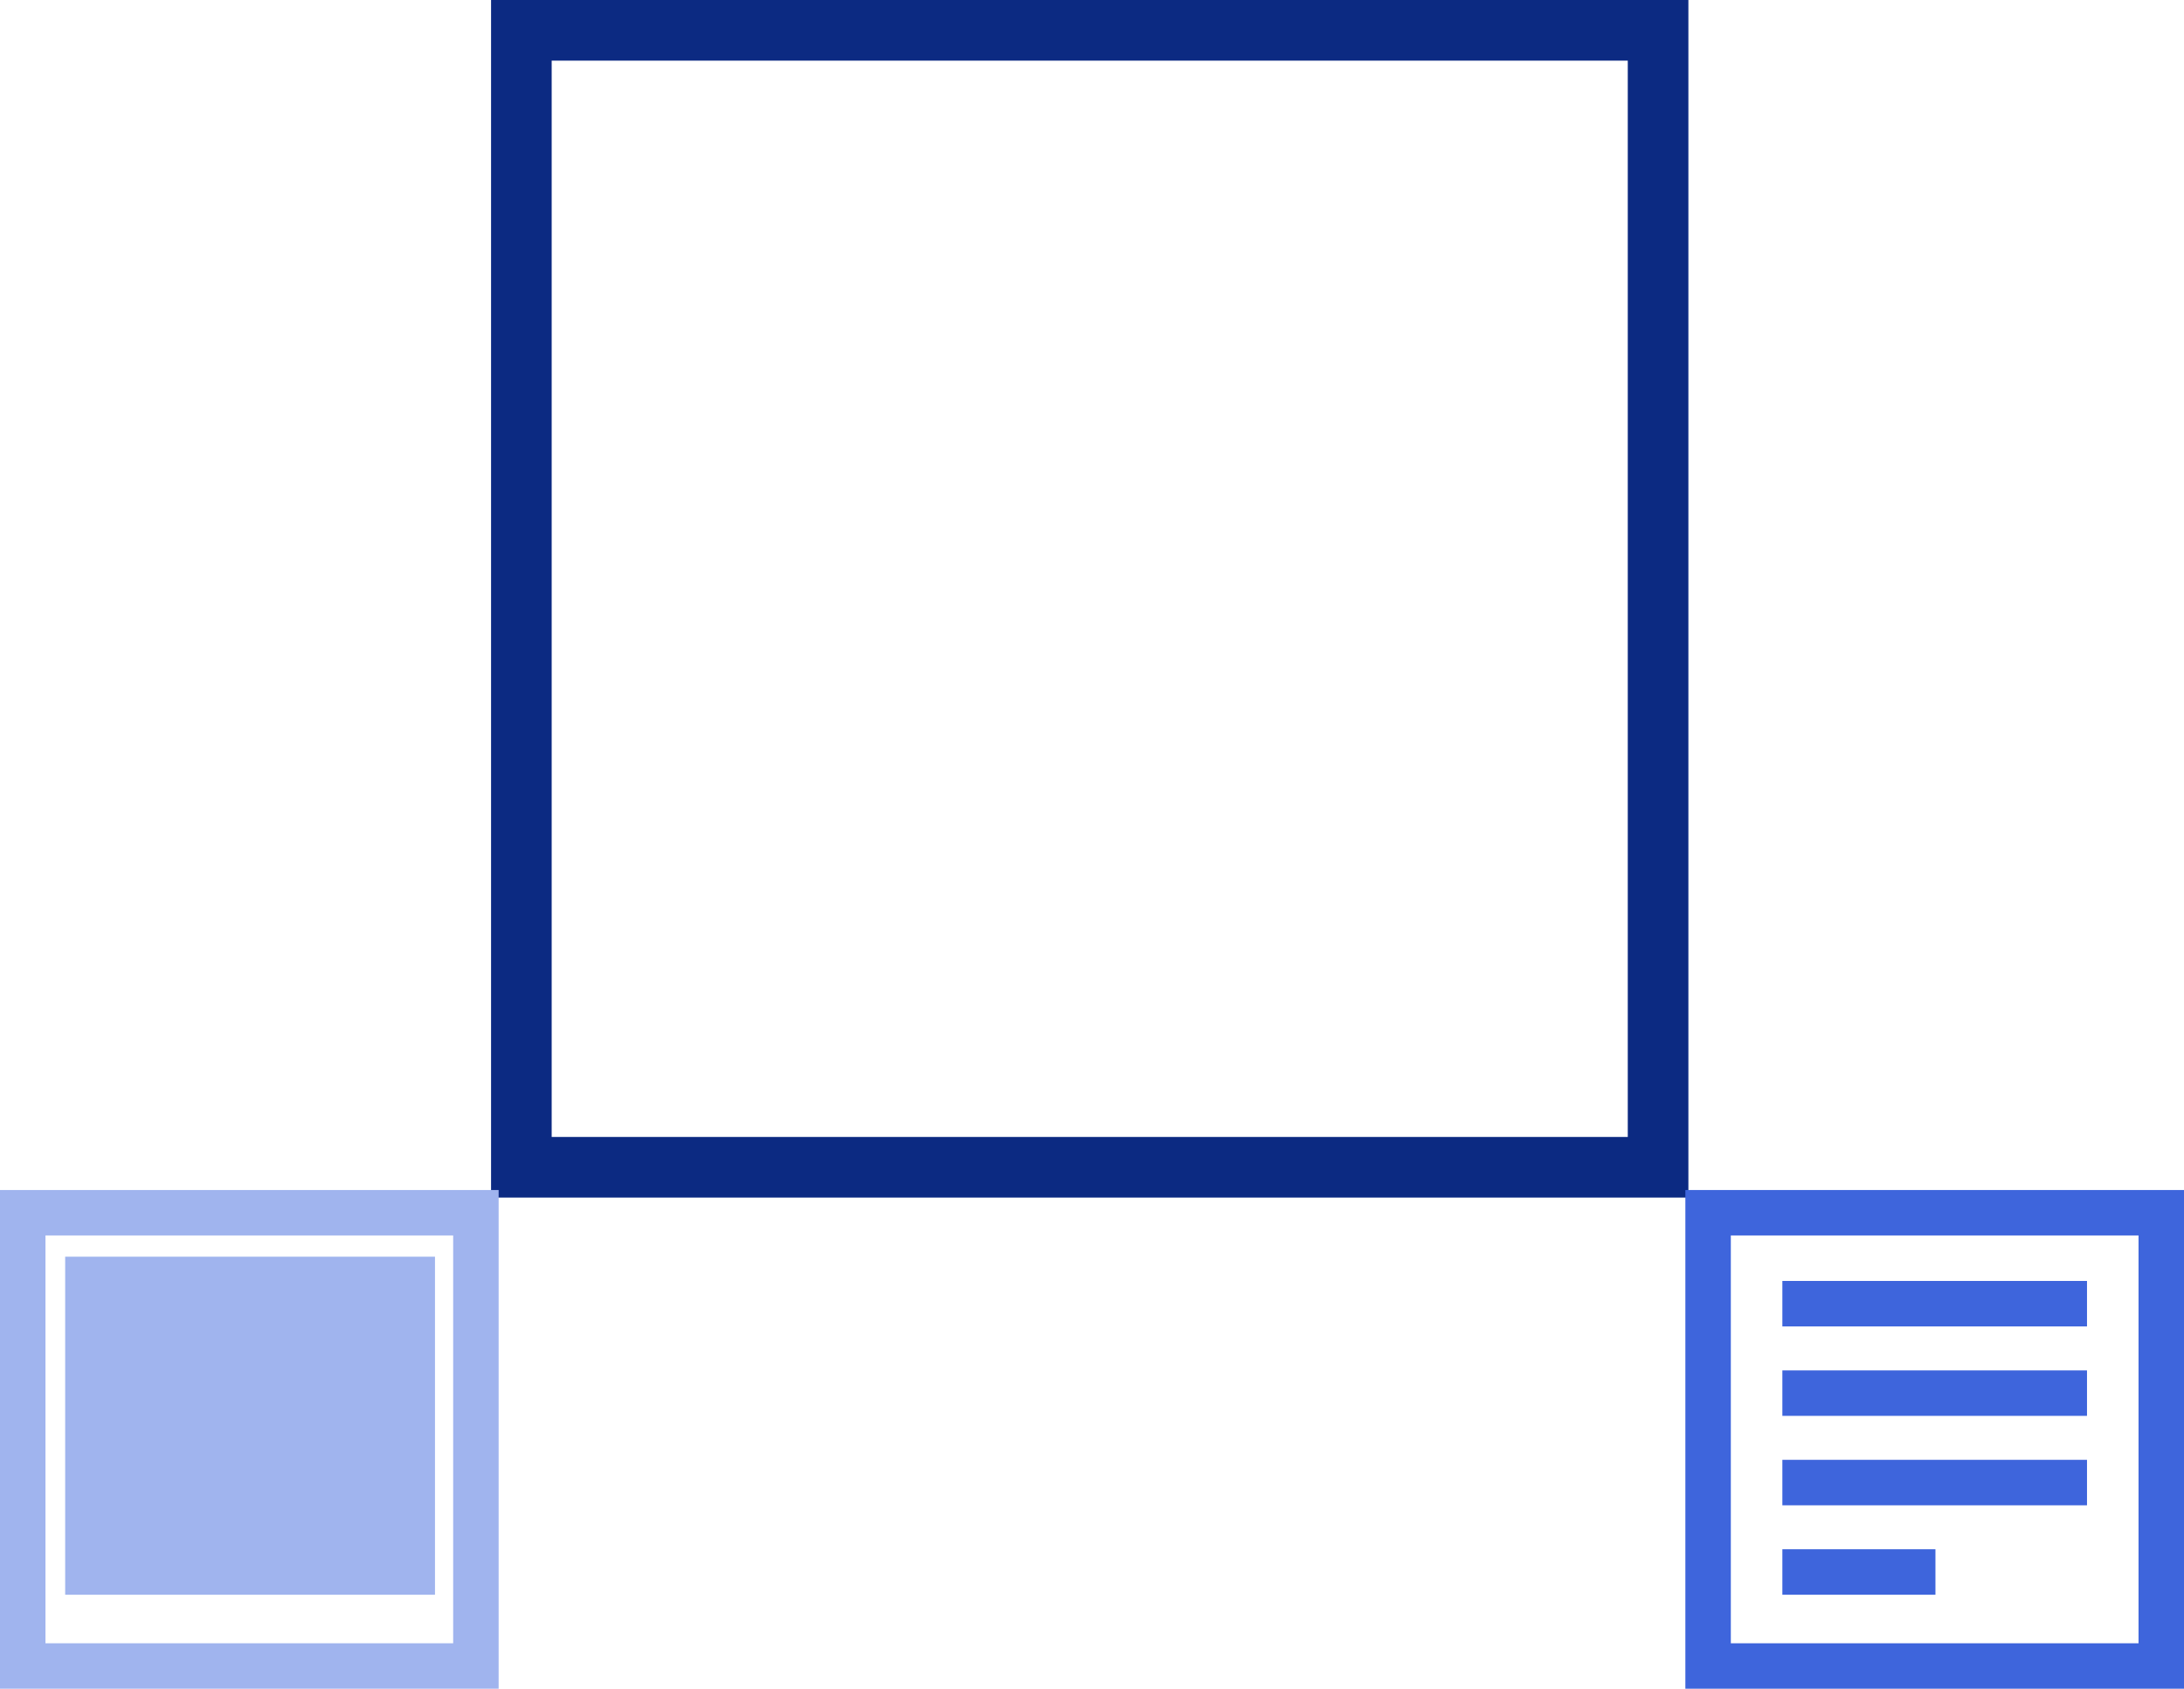 <?xml version="1.0" encoding="utf-8"?>
<!-- Generator: Adobe Illustrator 21.0.2, SVG Export Plug-In . SVG Version: 6.00 Build 0)  -->
<svg version="1.1" id="Calque_1" xmlns="http://www.w3.org/2000/svg" xmlns:xlink="http://www.w3.org/1999/xlink" x="0px" y="0px"
	 viewBox="0 0 144.1 111.4" style="enable-background:new 0 0 144.1 111.4;" xml:space="preserve">
<g>
	<path style="fill:#0C2A82;" d="M111.4,79h-79V0h79V79z M36.4,75h71V4h-71V75z"/>
</g>
<g>
	<g>
		<path style="fill:#A0B4EE;" d="M32.9,111.4H0V78.5h32.9V111.4z M3,108.4h26.9V81.5H3V108.4z"/>
	</g>
	<g>
		<rect x="4.3" y="82.9" style="fill:#A0B4EE;" width="24.4" height="22.3"/>
	</g>
</g>
<g>
	<g>
		<rect x="117.6" y="84.5" style="fill:#3E65DC;" width="20.1" height="3"/>
	</g>
	<g>
		<rect x="117.6" y="90.4" style="fill:#3E65DC;" width="20.1" height="3"/>
	</g>
	<g>
		<rect x="117.6" y="96.3" style="fill:#3E65DC;" width="20.1" height="3"/>
	</g>
	<g>
		<rect x="117.6" y="102.2" style="fill:#3E65DC;" width="10.1" height="3"/>
	</g>
	<g>
		<g>
			<path style="fill:#3E65DC;" d="M144.1,111.4h-32.9V78.5h32.9V111.4z M114.2,108.4h26.9V81.5h-26.9V108.4z"/>
		</g>
	</g>
</g>
</svg>

